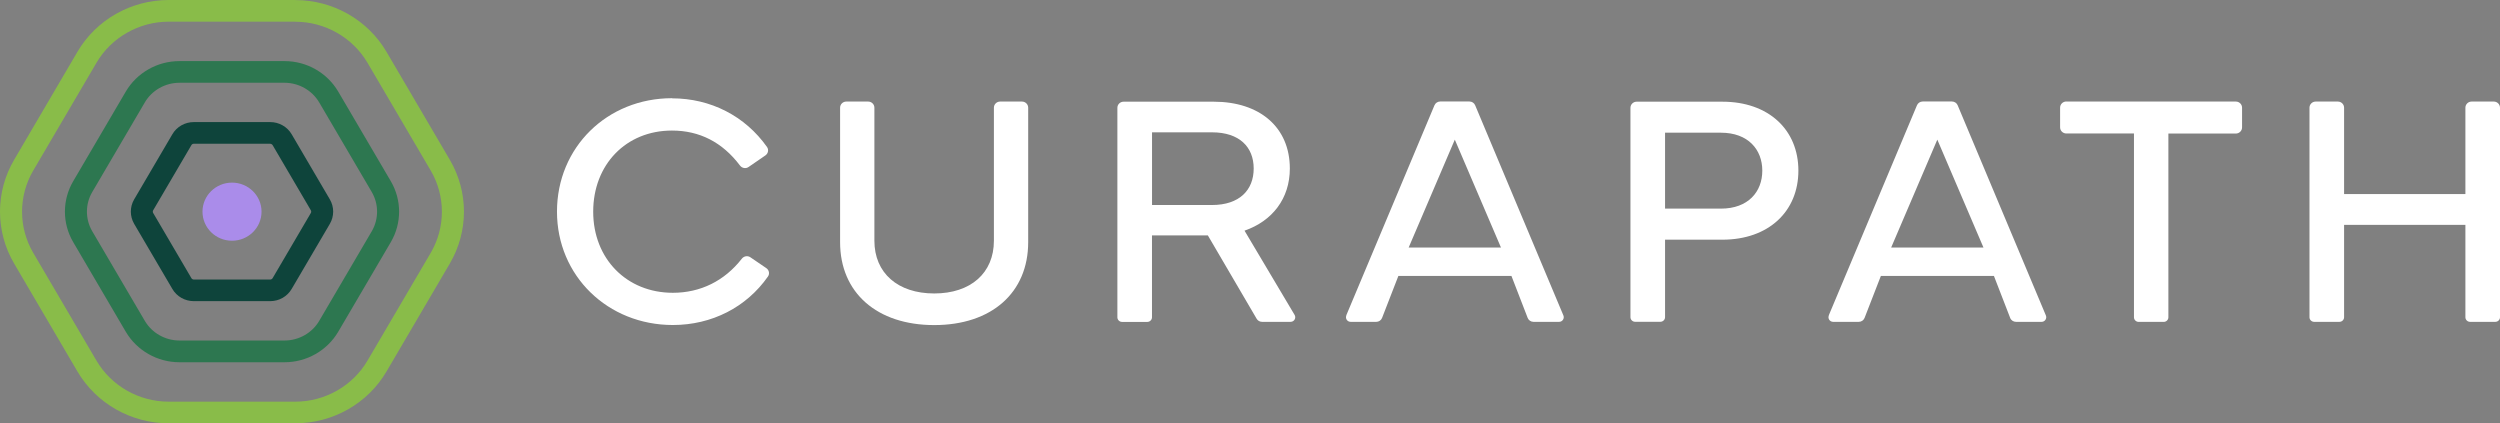 <svg xmlns="http://www.w3.org/2000/svg" width="189" height="32" viewBox="0 0 189 32" fill="none"><rect x="0" y="0" width="189" height="32" fill="#808080" stroke="none"/><path d="M17.54 18.199C18.772 18.199 19.772 17.216 19.772 16.003C19.772 14.79 18.772 13.806 17.54 13.806C16.307 13.806 15.308 14.79 15.308 16.003C15.308 17.216 16.307 18.199 17.54 18.199Z" fill="#AA8CEA"></path><path d="M22.322 1.643C24.568 1.643 26.659 2.833 27.784 4.748L32.567 12.902C33.687 14.816 33.687 17.193 32.567 19.108L27.784 27.261C26.664 29.176 24.568 30.366 22.322 30.366H12.753C10.507 30.366 8.416 29.176 7.291 27.261L2.508 19.108C1.388 17.193 1.388 14.816 2.508 12.902L7.295 4.743C8.416 2.829 10.512 1.638 12.758 1.638H22.327M22.327 0H12.753C9.907 0 7.272 1.495 5.851 3.922L1.069 12.08C-0.356 14.507 -0.356 17.497 1.069 19.924L5.851 28.078C7.277 30.505 9.907 32 12.753 32H22.322C25.168 32 27.803 30.505 29.224 28.078L34.006 19.924C35.431 17.497 35.431 14.507 34.006 12.08L29.224 3.927C27.803 1.5 25.168 0.005 22.322 0.005L22.327 0Z" fill="#89BC49"></path><path d="M21.511 6.257C22.589 6.257 23.593 6.829 24.132 7.743L28.103 14.512C28.642 15.43 28.642 16.57 28.103 17.488L24.132 24.257C23.593 25.175 22.589 25.743 21.511 25.743H13.569C12.49 25.743 11.487 25.171 10.948 24.257L6.977 17.488C6.437 16.57 6.437 15.43 6.977 14.512L10.948 7.743C11.487 6.824 12.49 6.257 13.569 6.257H21.511ZM21.511 4.619H13.569C11.895 4.619 10.348 5.5 9.508 6.926L5.537 13.695C4.698 15.121 4.698 16.883 5.537 18.309L9.508 25.078C10.348 26.504 11.895 27.386 13.569 27.386H21.511C23.185 27.386 24.732 26.504 25.571 25.078L29.543 18.309C30.382 16.883 30.382 15.121 29.543 13.695L25.571 6.926C24.732 5.5 23.185 4.619 21.511 4.619Z" fill="#2D7750"></path><path d="M20.428 10.871C20.503 10.871 20.573 10.913 20.611 10.973L23.499 15.896C23.537 15.961 23.537 16.039 23.499 16.104L20.611 21.027C20.573 21.092 20.503 21.133 20.428 21.133H14.652C14.577 21.133 14.506 21.092 14.469 21.027L11.581 16.104C11.543 16.039 11.543 15.961 11.581 15.896L14.469 10.973C14.506 10.908 14.577 10.867 14.652 10.867H20.428M20.428 9.229H14.652C13.981 9.229 13.362 9.579 13.03 10.151L10.141 15.075C9.808 15.647 9.808 16.348 10.141 16.921L13.03 21.844C13.362 22.416 13.981 22.767 14.652 22.767H20.428C21.099 22.767 21.717 22.416 22.05 21.844L24.938 16.921C25.271 16.348 25.271 15.647 24.938 15.075L22.05 10.151C21.717 9.579 21.094 9.229 20.428 9.229Z" fill="#0E443B"></path><path d="M50.8 7.434C53.726 7.434 56.333 8.772 57.988 11.116C58.133 11.323 58.072 11.605 57.866 11.748L56.591 12.625C56.38 12.772 56.094 12.717 55.939 12.509C54.612 10.751 52.887 9.87 50.8 9.87C47.326 9.87 44.846 12.445 44.846 16.002C44.846 19.56 47.378 22.135 50.866 22.135C52.962 22.135 54.772 21.235 56.08 19.56C56.234 19.361 56.516 19.306 56.727 19.449L57.932 20.27C58.143 20.413 58.204 20.695 58.058 20.903C56.436 23.224 53.815 24.571 50.866 24.571C45.957 24.571 42.108 20.866 42.108 15.998C42.108 11.13 45.91 7.424 50.805 7.424L50.8 7.434Z" fill="white"></path><path d="M63.511 18.309V8.14C63.511 7.886 63.722 7.678 63.98 7.678H65.635C65.893 7.678 66.104 7.886 66.104 8.14V18.199C66.104 20.64 67.871 22.186 70.628 22.186C73.385 22.186 75.139 20.64 75.139 18.199V8.14C75.139 7.886 75.35 7.678 75.608 7.678H77.263C77.52 7.678 77.731 7.886 77.731 8.14V18.309C77.731 22.125 74.965 24.576 70.628 24.576C66.291 24.576 63.511 22.125 63.511 18.309Z" fill="white"></path><path d="M91.755 7.688C95.243 7.688 97.512 9.626 97.512 12.74C97.512 15.02 96.181 16.713 94.085 17.438L97.873 23.81C98.009 24.041 97.841 24.331 97.569 24.331H95.412C95.243 24.331 95.088 24.244 95.004 24.101L91.314 17.797H87.09V23.99C87.09 24.179 86.93 24.336 86.738 24.336H84.825C84.633 24.336 84.474 24.179 84.474 23.99V8.149C84.474 7.895 84.685 7.688 84.942 7.688H91.75H91.755ZM87.094 10.004V15.499H91.628C93.71 15.499 94.779 14.36 94.779 12.74C94.779 11.12 93.705 10.004 91.628 10.004H87.094Z" fill="white"></path><path d="M101.774 23.851L108.446 7.959C108.516 7.789 108.69 7.673 108.877 7.673H111.09C111.278 7.673 111.451 7.784 111.522 7.959L118.194 23.851C118.287 24.077 118.119 24.331 117.87 24.331H115.929C115.737 24.331 115.559 24.211 115.493 24.036L114.265 20.861H105.717L104.484 24.036C104.414 24.215 104.24 24.331 104.048 24.331H102.107C101.859 24.331 101.685 24.082 101.784 23.851H101.774ZM113.472 18.711L109.984 10.557L106.496 18.711H113.472Z" fill="white"></path><path d="M123.262 23.985V8.149C123.262 7.895 123.473 7.688 123.731 7.688H130.215C133.703 7.688 135.958 9.81 135.958 12.897C135.958 15.984 133.703 18.12 130.215 18.12H125.878V23.98C125.878 24.17 125.719 24.327 125.526 24.327H123.614C123.421 24.327 123.262 24.17 123.262 23.98V23.985ZM125.878 15.772H130.102C132.161 15.772 133.23 14.498 133.23 12.902C133.23 11.305 132.156 10.032 130.102 10.032H125.878V15.772Z" fill="white"></path><path d="M138.251 23.851L144.923 7.959C144.993 7.789 145.167 7.673 145.354 7.673H147.567C147.755 7.673 147.928 7.784 147.999 7.959L154.67 23.851C154.764 24.077 154.595 24.331 154.347 24.331H152.406C152.214 24.331 152.035 24.211 151.97 24.036L150.741 20.861H142.194L140.961 24.036C140.891 24.215 140.717 24.331 140.525 24.331H138.584C138.336 24.331 138.162 24.082 138.261 23.851H138.251ZM149.949 18.711L146.461 10.557L142.973 18.711H149.949Z" fill="white"></path><path d="M156.213 7.678H169.031C169.289 7.678 169.5 7.886 169.5 8.139V9.634C169.5 9.888 169.289 10.096 169.031 10.096H163.93V23.989C163.93 24.179 163.771 24.335 163.579 24.335H161.68C161.488 24.335 161.328 24.179 161.328 23.989V10.091H156.213C155.955 10.091 155.744 9.884 155.744 9.63V8.135C155.744 7.881 155.955 7.673 156.213 7.673V7.678Z" fill="white"></path><path d="M177.213 8.14V14.669H186.384V8.14C186.384 7.886 186.595 7.678 186.853 7.678H188.531C188.789 7.678 189 7.886 189 8.14V23.985C189 24.174 188.841 24.331 188.648 24.331H186.735C186.543 24.331 186.384 24.174 186.384 23.985V16.999H177.213V23.985C177.213 24.174 177.054 24.331 176.861 24.331H174.948C174.756 24.331 174.597 24.174 174.597 23.985V8.14C174.597 7.886 174.808 7.678 175.066 7.678H176.744C177.002 7.678 177.213 7.886 177.213 8.14Z" fill="white"></path></svg>